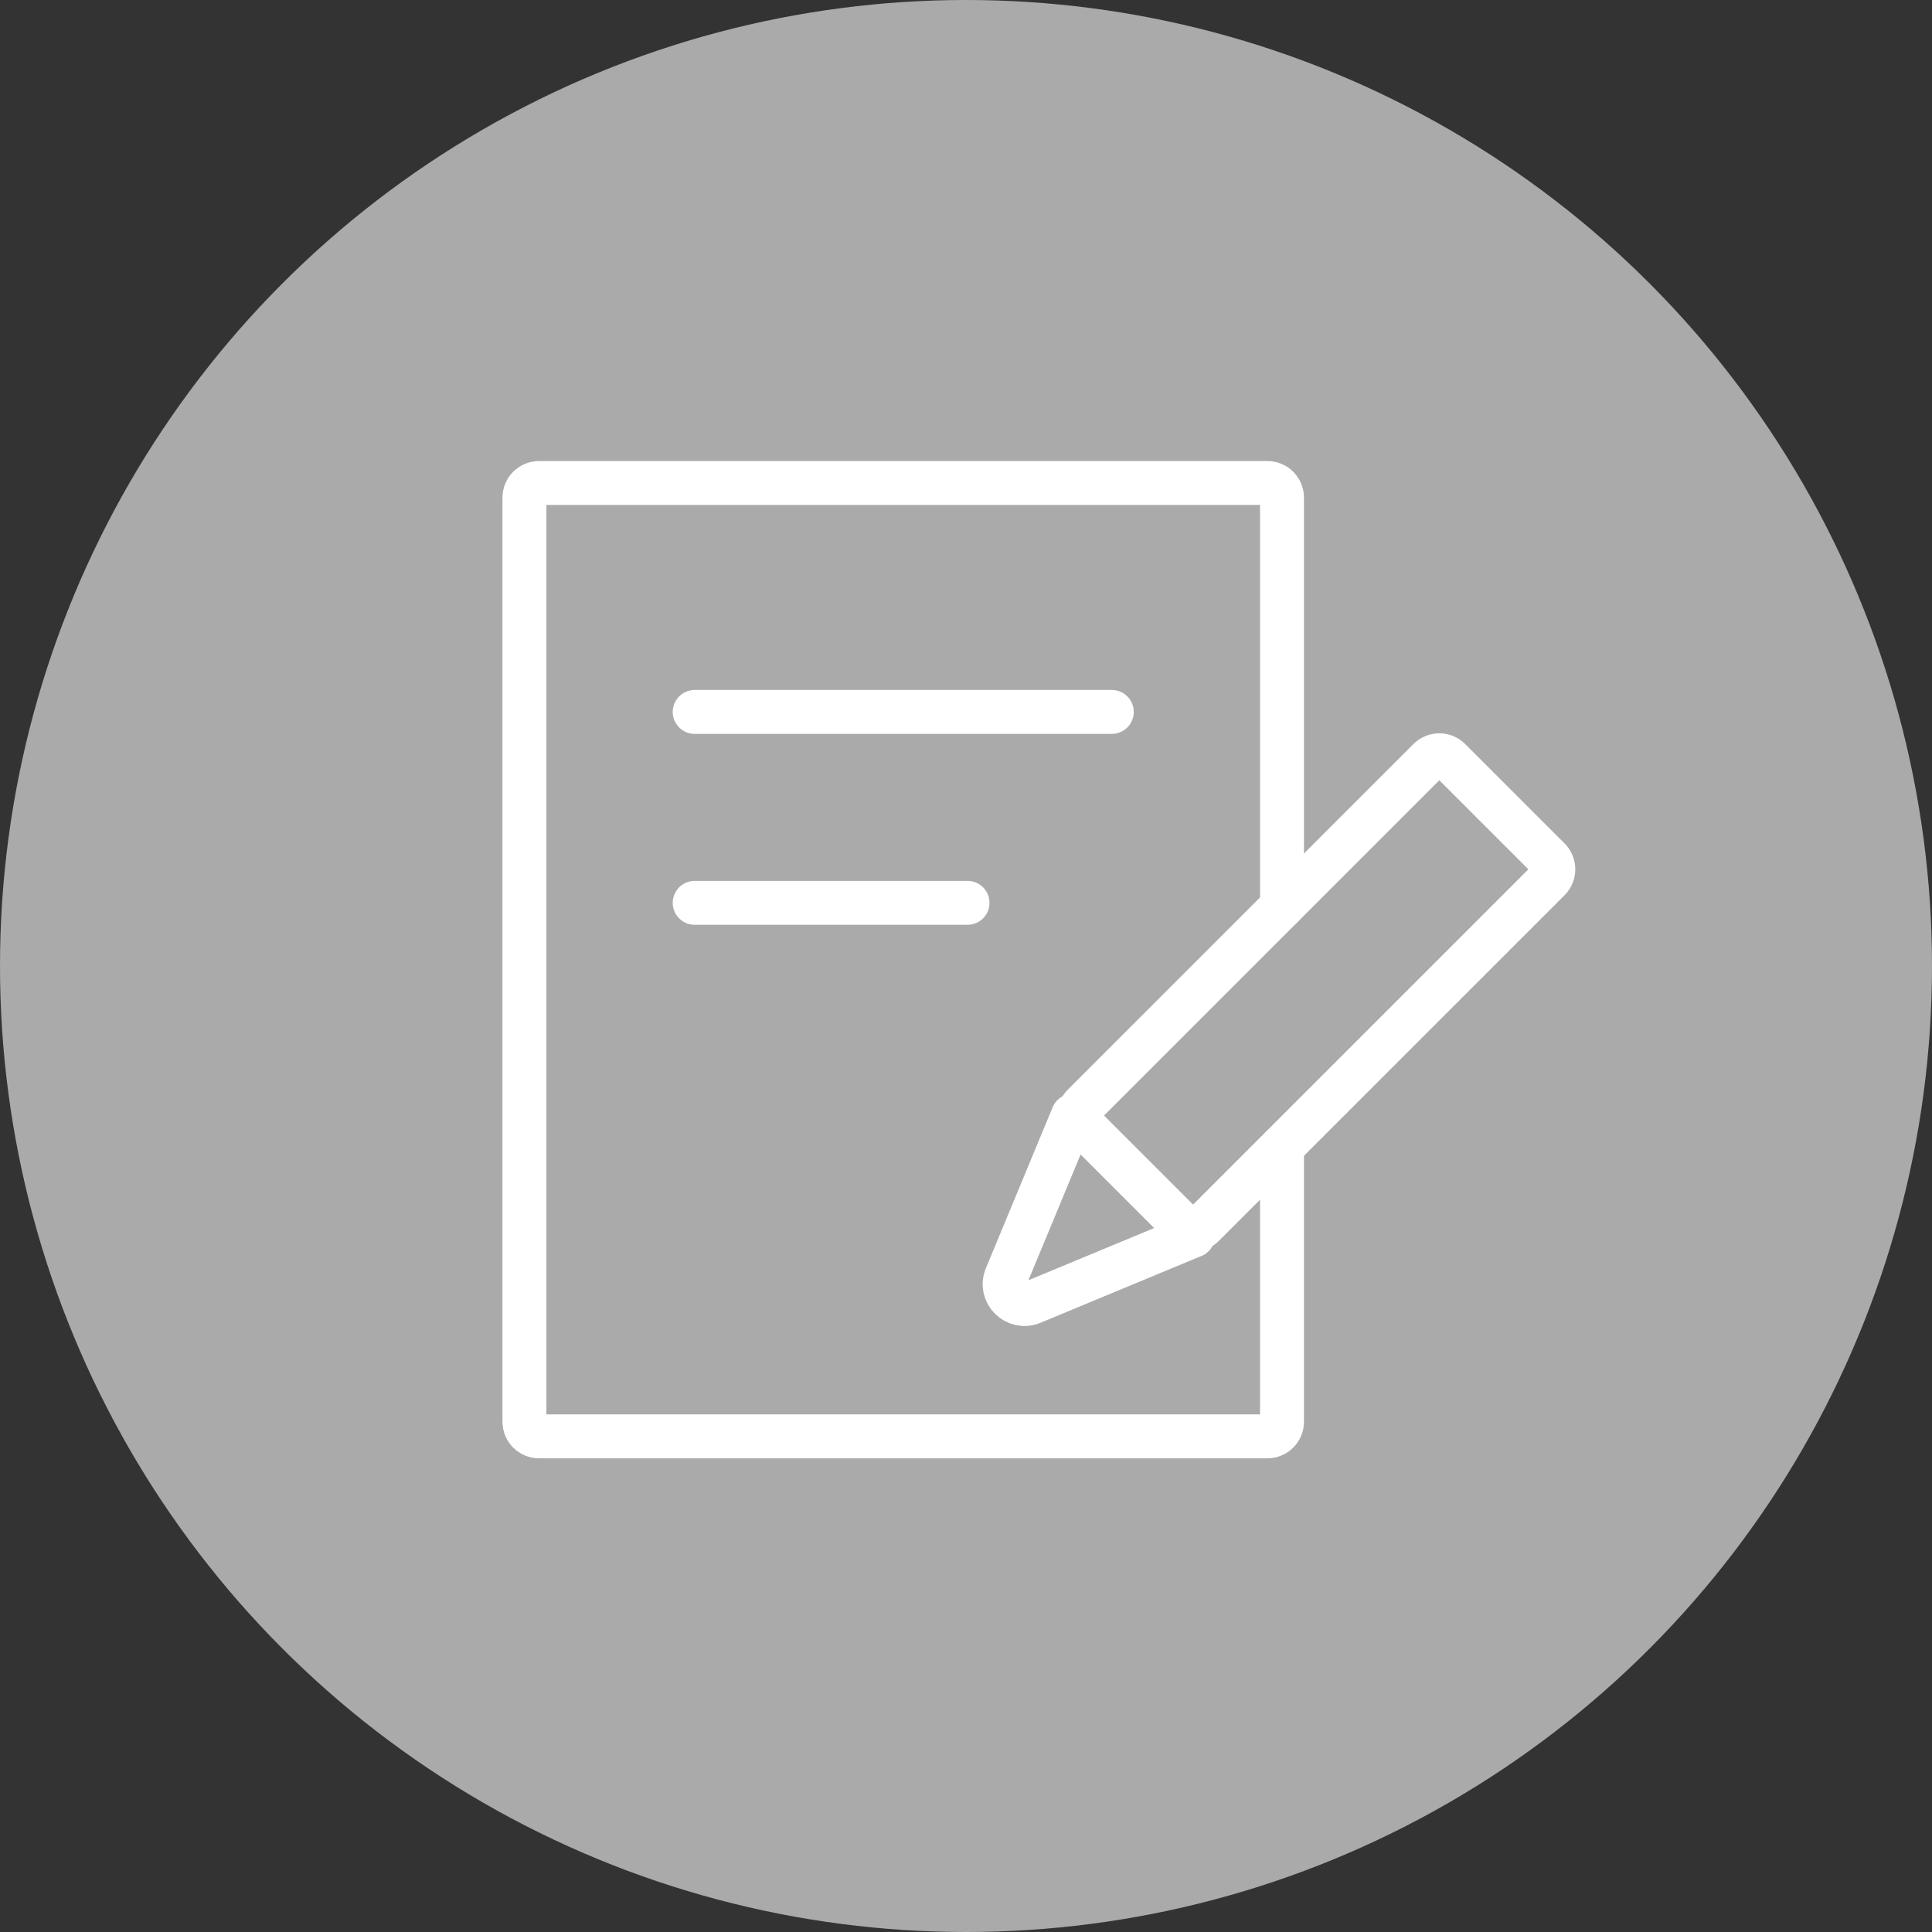 <svg width="132" height="132" viewBox="0 0 132 132" fill="none" xmlns="http://www.w3.org/2000/svg">
<rect x="0" y="0" width="132" height="132" fill="#333333" stroke="none"/>
<circle cx="66" cy="66" r="66" fill="#AAAAAA"/>
<path d="M87.591 78.346V97.136C87.591 97.688 87.143 98.136 86.591 98.136H36.83C36.277 98.136 35.83 97.688 35.83 97.136V34C35.83 33.448 36.277 33 36.83 33H86.591C87.143 33 87.591 33.448 87.591 34V61.934" stroke="white" stroke-width="3" stroke-linecap="round" stroke-linejoin="round"/>
<path d="M47.462 48.641H75.962" stroke="white" stroke-width="3" stroke-linecap="round" stroke-linejoin="round"/>
<path d="M47.462 61.685H66.105" stroke="white" stroke-width="3" stroke-linecap="round" stroke-linejoin="round"/>
<path d="M105.837 58.687L99.045 51.895C98.654 51.505 98.021 51.505 97.631 51.895L74.011 75.515C73.62 75.906 73.62 76.539 74.011 76.93L80.802 83.721C81.193 84.112 81.826 84.112 82.216 83.721L105.837 60.101C106.227 59.71 106.227 59.077 105.837 58.687Z" stroke="white" stroke-width="3" stroke-linecap="round" stroke-linejoin="round"/>
<path d="M81.509 84.427L74.088 87.507L70.519 88.99C69.4 89.451 68.278 88.336 68.746 87.217L70.228 83.647L73.306 76.224L81.512 84.43L81.509 84.427Z" stroke="white" stroke-width="3" stroke-linecap="round" stroke-linejoin="round"/>
</svg>
